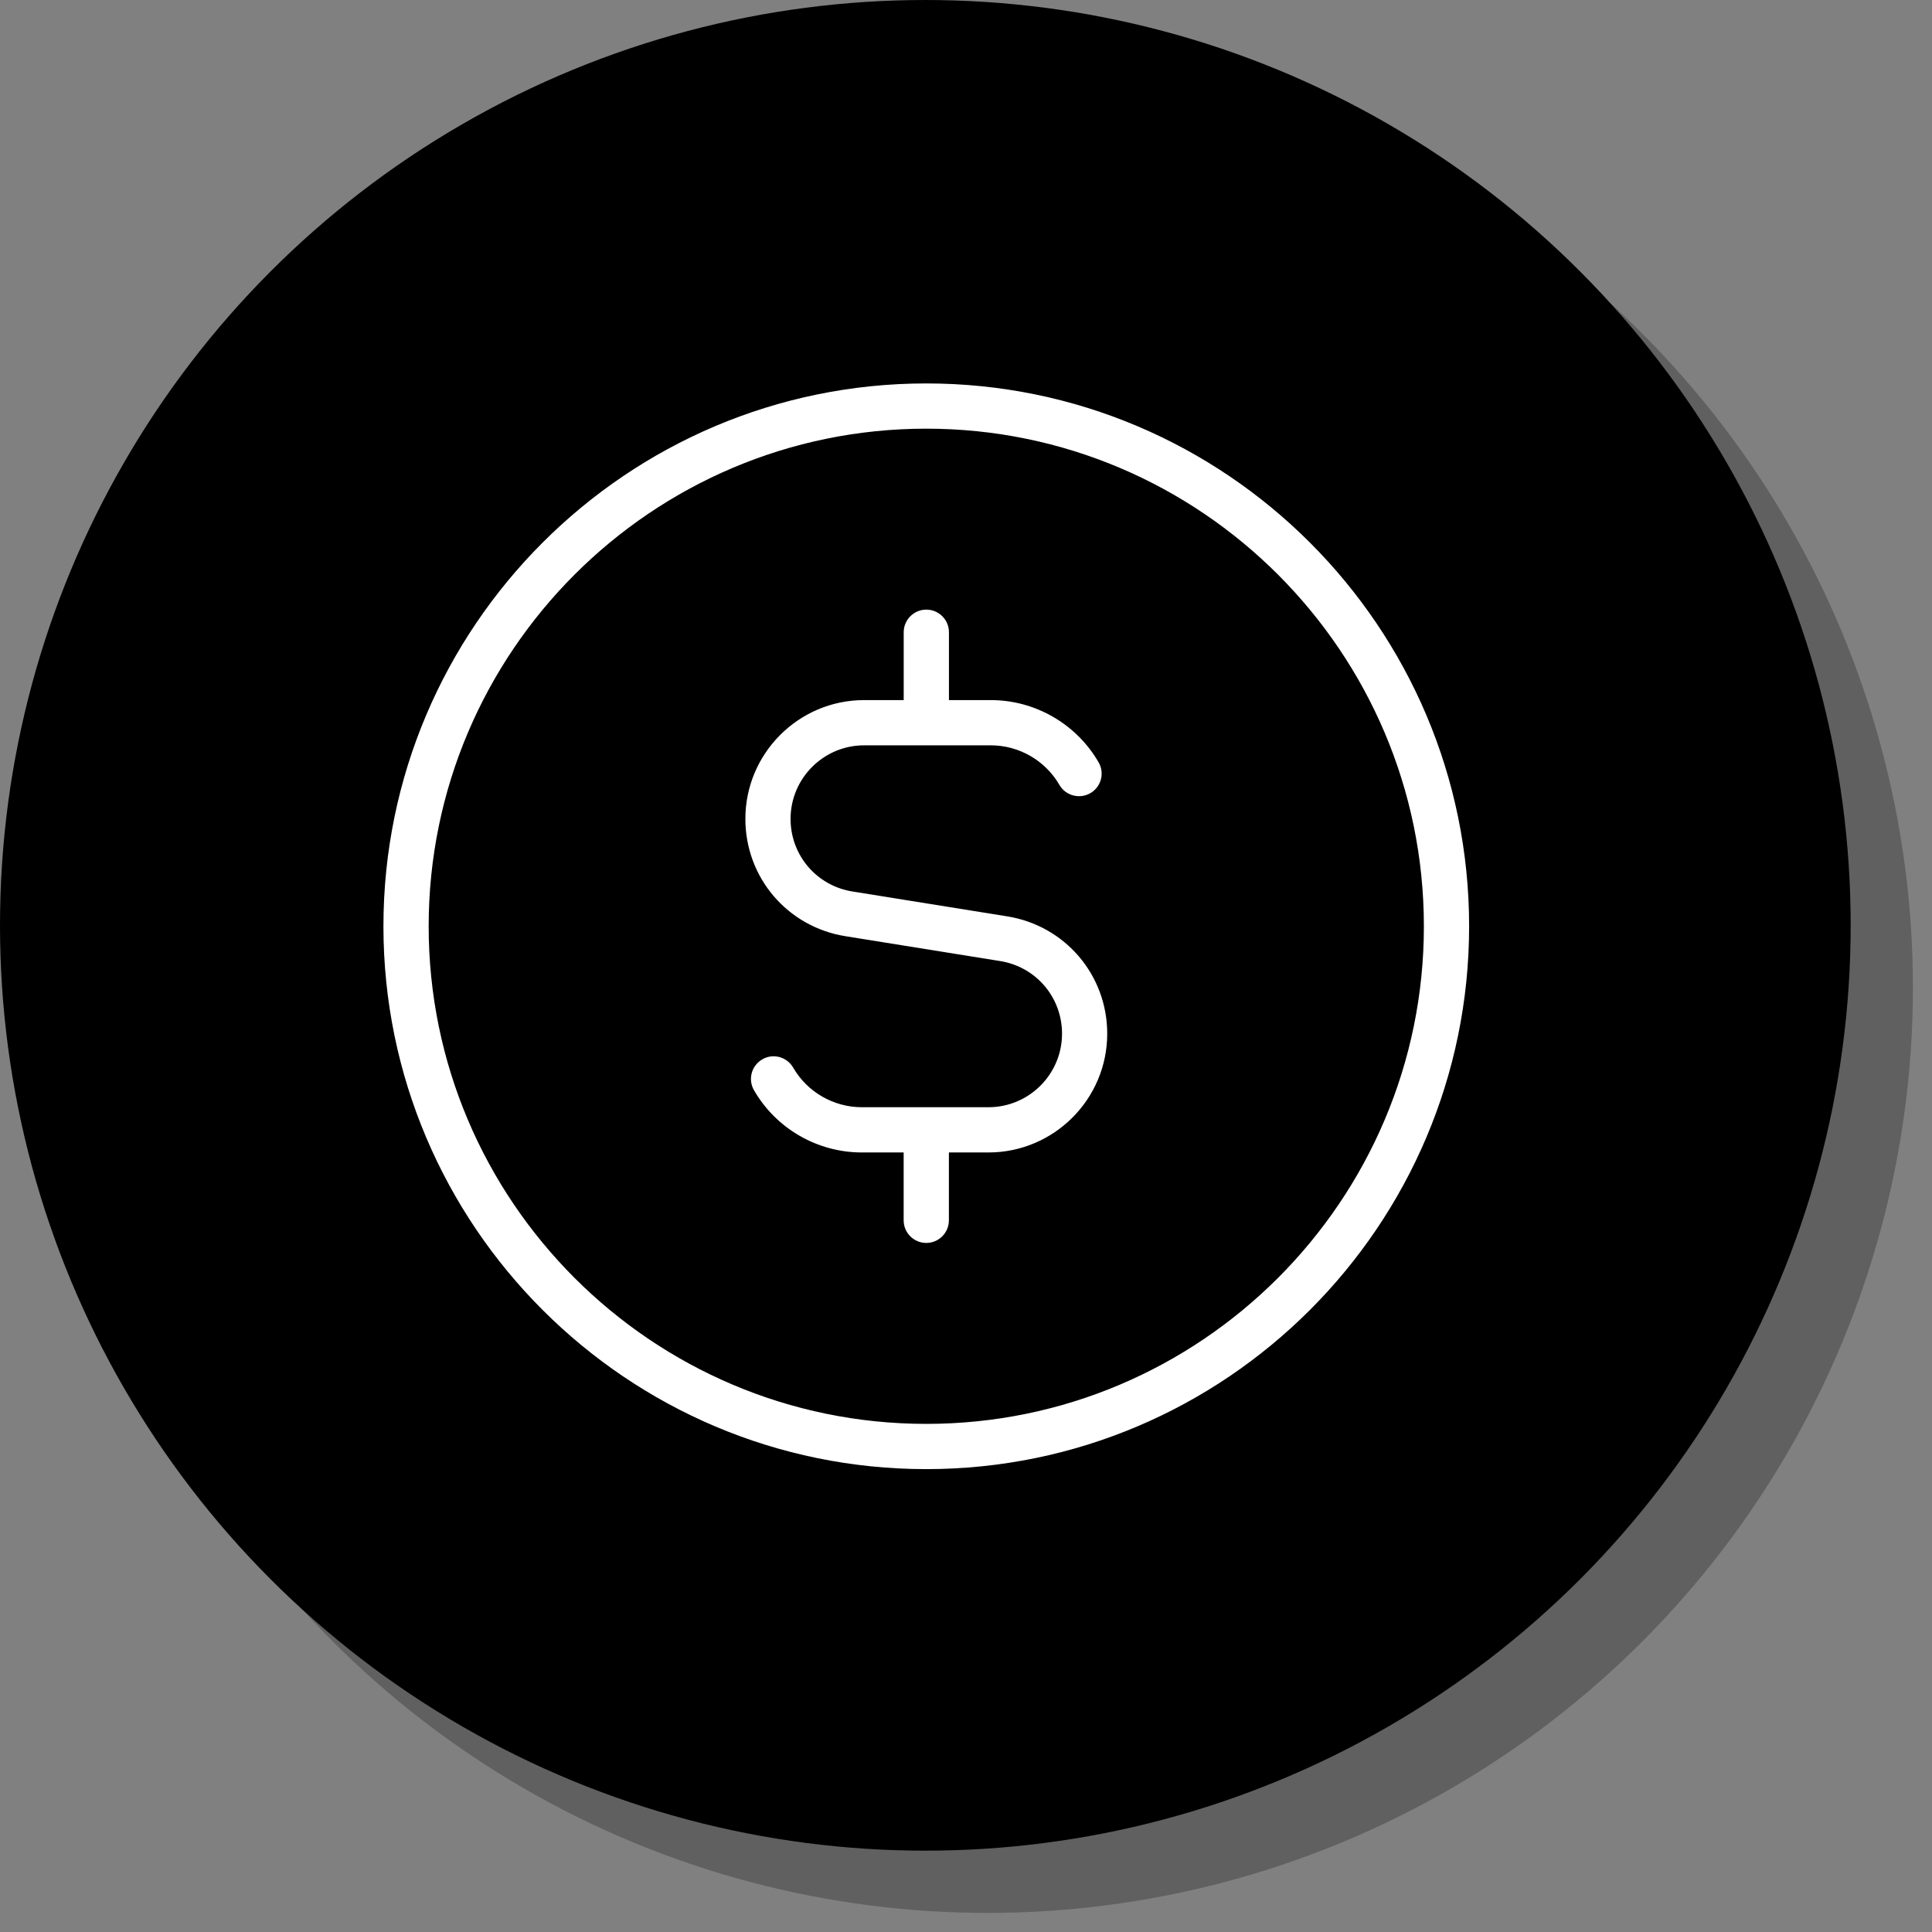 <?xml version="1.0" encoding="UTF-8" standalone="no"?>
<!DOCTYPE svg PUBLIC "-//W3C//DTD SVG 1.1//EN" "http://www.w3.org/Graphics/SVG/1.1/DTD/svg11.dtd">
<svg width="100%" height="100%" viewBox="0 0 82 82" version="1.1" xmlns="http://www.w3.org/2000/svg" xmlns:xlink="http://www.w3.org/1999/xlink" xml:space="preserve" xmlns:serif="http://www.serif.com/" style="fill-rule:evenodd;clip-rule:evenodd;stroke-linejoin:round;stroke-miterlimit:2;">
    <rect x="0" y="0" width="82" height="82" fill="#808080" stroke="none"/>
    <circle cx="41.916" cy="41.916" r="39.274" style="fill-opacity:0.25;"/>
    <circle cx="39.274" cy="39.274" r="39.274"/>
    <g transform="matrix(0.09,0,0,0.09,16.274,16.274)">
        <path d="M256,0C114.837,0 0,114.837 0,256C0,397.163 114.837,512 256,512C397.163,512 512,397.163 512,256C512,114.837 397.163,0 256,0ZM256,490.667C126.613,490.667 21.333,385.387 21.333,256C21.333,126.613 126.613,21.333 256,21.333C385.387,21.333 490.667,126.613 490.667,256C490.667,385.387 385.387,490.667 256,490.667ZM341.333,306.645C341.333,337.536 316.203,362.667 285.312,362.667L266.667,362.667L266.667,394.667C266.667,400.555 261.888,405.333 256,405.333C250.112,405.333 245.333,400.555 245.333,394.667L245.333,362.667L225.579,362.667C204.693,362.667 185.195,351.445 174.763,333.333C171.797,328.235 173.547,321.707 178.667,318.763C183.744,315.776 190.272,317.547 193.237,322.667C199.893,334.187 212.309,341.333 225.6,341.333L285.333,341.333C304.448,341.333 320.021,325.781 320.021,306.645C320.021,289.515 307.755,275.115 290.837,272.405L217.835,260.672C190.528,256.277 170.688,233.024 170.688,205.355C170.688,174.464 195.819,149.333 226.709,149.333L245.355,149.333L245.355,117.333C245.355,111.445 250.133,106.667 256.021,106.667C261.909,106.667 266.688,111.445 266.688,117.333L266.688,149.333L286.443,149.333C307.328,149.333 326.805,160.576 337.259,178.667C340.224,183.765 338.475,190.293 333.355,193.237C328.32,196.139 321.728,194.453 318.784,189.333C312.128,177.813 299.712,170.667 286.421,170.667L226.688,170.667C207.573,170.667 192,186.219 192,205.355C192,222.485 204.267,236.885 221.184,239.595L294.187,251.328C321.493,255.723 341.333,278.997 341.333,306.645Z" style="fill:white;fill-rule:nonzero;"/>
    </g>
</svg>
